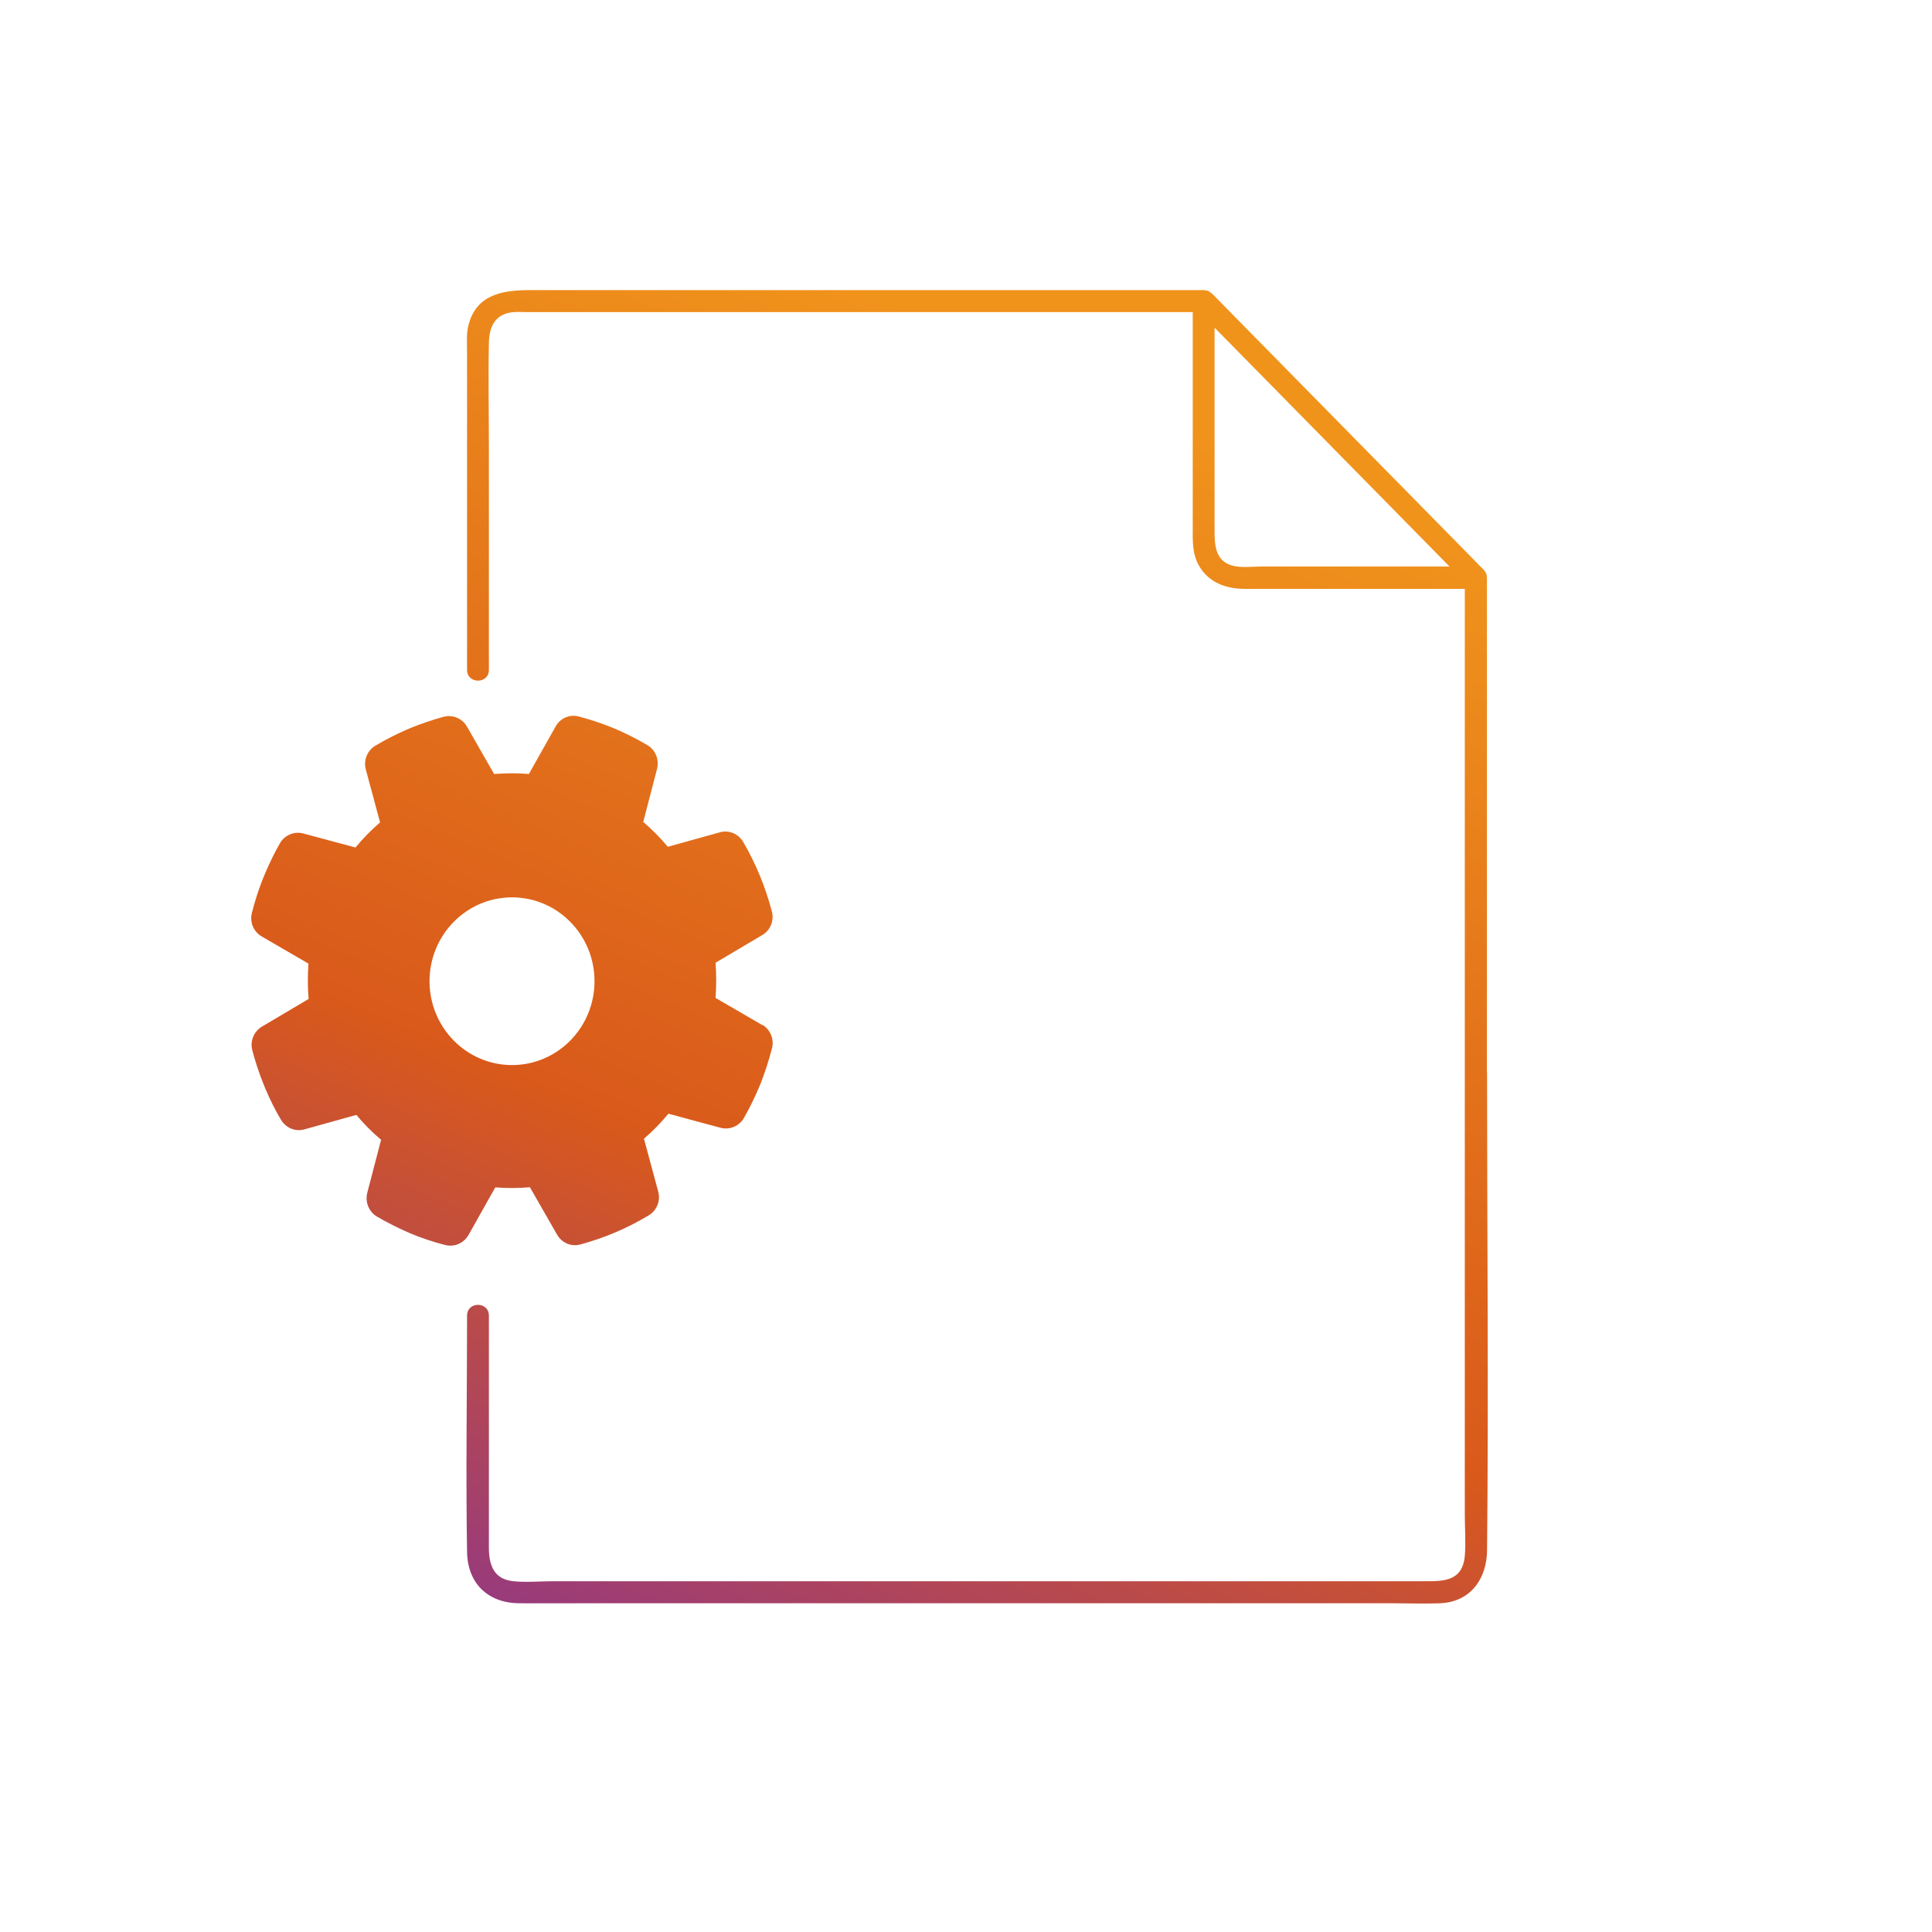 <svg width="100" height="100" viewBox="0 0 100 100" fill="none" xmlns="http://www.w3.org/2000/svg">
<path d="M76.963 55.518V29.897C76.963 29.897 76.955 29.866 76.955 29.851C76.955 29.79 76.947 29.736 76.917 29.675C76.895 29.621 76.865 29.575 76.827 29.529C76.819 29.522 76.812 29.506 76.804 29.499C72.693 25.319 68.581 21.139 64.47 16.96C63.882 16.363 63.303 15.773 62.715 15.176C62.715 15.176 62.715 15.176 62.708 15.176C62.7 15.176 62.693 15.161 62.678 15.161C62.632 15.122 62.587 15.084 62.534 15.061C62.482 15.038 62.421 15.031 62.369 15.023C62.354 15.023 62.339 15.015 62.324 15.015H27.518C26.155 15.015 24.695 15.161 24.258 16.791C24.13 17.258 24.175 17.779 24.175 18.261V34.673C24.175 35.416 25.305 35.416 25.305 34.673V23.145C25.305 21.346 25.267 19.539 25.305 17.741C25.32 16.906 25.628 16.24 26.57 16.156C26.818 16.133 27.074 16.156 27.323 16.156H61.736V27.279C61.736 27.983 61.699 28.672 62.075 29.307C62.602 30.188 63.491 30.479 64.447 30.479H75.818V78.376C75.818 79.088 75.878 79.831 75.818 80.535C75.697 81.89 74.651 81.844 73.679 81.844H28.625C27.948 81.844 27.24 81.913 26.57 81.844C25.538 81.737 25.305 80.979 25.305 80.099V68.096C25.305 67.353 24.175 67.353 24.175 68.096C24.175 72.176 24.107 76.263 24.175 80.336C24.205 81.982 25.282 82.969 26.863 82.985C27.918 82.992 28.972 82.985 30.026 82.985H72.173C72.956 82.985 73.747 83.015 74.53 82.985C76.104 82.923 76.955 81.737 76.97 80.237C77.053 72 76.97 63.755 76.97 55.518H76.963ZM65.29 29.323C64.824 29.323 64.274 29.399 63.815 29.284C62.881 29.047 62.866 28.182 62.866 27.416V16.96C66.653 20.81 70.449 24.668 74.237 28.519C74.5 28.787 74.764 29.055 75.027 29.323H65.283H65.29Z" fill="url(#paint0_linear_98_176489)"/>
<path d="M39.462 53.061L37.037 51.652C37.082 51.048 37.082 50.435 37.037 49.831L39.454 48.399C39.876 48.154 40.079 47.649 39.951 47.174C39.62 45.911 39.123 44.702 38.468 43.576C38.219 43.155 37.73 42.949 37.263 43.079L34.567 43.829C34.175 43.362 33.754 42.933 33.294 42.543L34.01 39.795C34.13 39.32 33.927 38.815 33.513 38.57C32.94 38.233 32.361 37.942 31.781 37.697C31.208 37.46 30.591 37.253 29.958 37.085C29.491 36.962 28.994 37.169 28.761 37.598L27.375 40.063C26.773 40.009 26.178 40.017 25.576 40.063L24.168 37.605C23.927 37.184 23.43 36.978 22.963 37.1C22.398 37.253 21.833 37.445 21.268 37.674L20.997 37.789C20.455 38.026 19.928 38.302 19.423 38.6C19.009 38.853 18.806 39.351 18.934 39.825L19.672 42.566C19.213 42.964 18.791 43.393 18.399 43.867L15.696 43.14C15.229 43.017 14.732 43.224 14.491 43.645C14.205 44.143 13.949 44.671 13.716 45.222L13.565 45.59C13.354 46.133 13.181 46.692 13.038 47.251C12.917 47.725 13.121 48.223 13.542 48.468L15.967 49.877C15.922 50.489 15.922 51.101 15.975 51.706L13.557 53.138C13.143 53.383 12.932 53.888 13.06 54.362C13.211 54.937 13.399 55.511 13.625 56.077L13.738 56.353C13.972 56.911 14.243 57.455 14.544 57.96C14.792 58.381 15.289 58.588 15.749 58.458L18.445 57.708C18.836 58.175 19.258 58.603 19.725 58.994L19.009 61.742C18.889 62.216 19.092 62.722 19.506 62.967C20.071 63.296 20.651 63.587 21.223 63.832C21.803 64.077 22.421 64.283 23.053 64.444C23.143 64.467 23.234 64.475 23.317 64.475C23.693 64.475 24.055 64.268 24.25 63.923L25.636 61.459C26.231 61.505 26.833 61.505 27.428 61.451L28.836 63.908C29.077 64.329 29.567 64.544 30.041 64.413C31.284 64.077 32.474 63.571 33.58 62.905C33.995 62.653 34.198 62.155 34.07 61.681L33.332 58.94C33.791 58.542 34.213 58.113 34.597 57.646L37.3 58.374C37.767 58.496 38.264 58.289 38.505 57.868C38.829 57.294 39.115 56.705 39.356 56.115C39.59 55.526 39.793 54.898 39.959 54.255C40.079 53.781 39.868 53.283 39.454 53.038L39.462 53.061ZM26.502 55.128C24.145 55.128 22.232 53.183 22.232 50.787C22.232 48.391 24.145 46.447 26.502 46.447C28.859 46.447 30.772 48.391 30.772 50.787C30.772 53.183 28.859 55.128 26.502 55.128Z" fill="url(#paint1_linear_98_176489)"/>
<defs>
<linearGradient id="paint0_linear_98_176489" x1="74.007" y1="20.884" x2="44.022" y2="92.808" gradientUnits="userSpaceOnUse">
<stop offset="0.075" stop-color="#F0931B"/>
<stop offset="0.649" stop-color="#D9591B"/>
<stop offset="1" stop-color="#933884"/>
</linearGradient>
<linearGradient id="paint1_linear_98_176489" x1="74.007" y1="20.884" x2="44.022" y2="92.808" gradientUnits="userSpaceOnUse">
<stop offset="0.075" stop-color="#F0931B"/>
<stop offset="0.649" stop-color="#D9591B"/>
<stop offset="1" stop-color="#933884"/>
</linearGradient>
</defs>
</svg>
